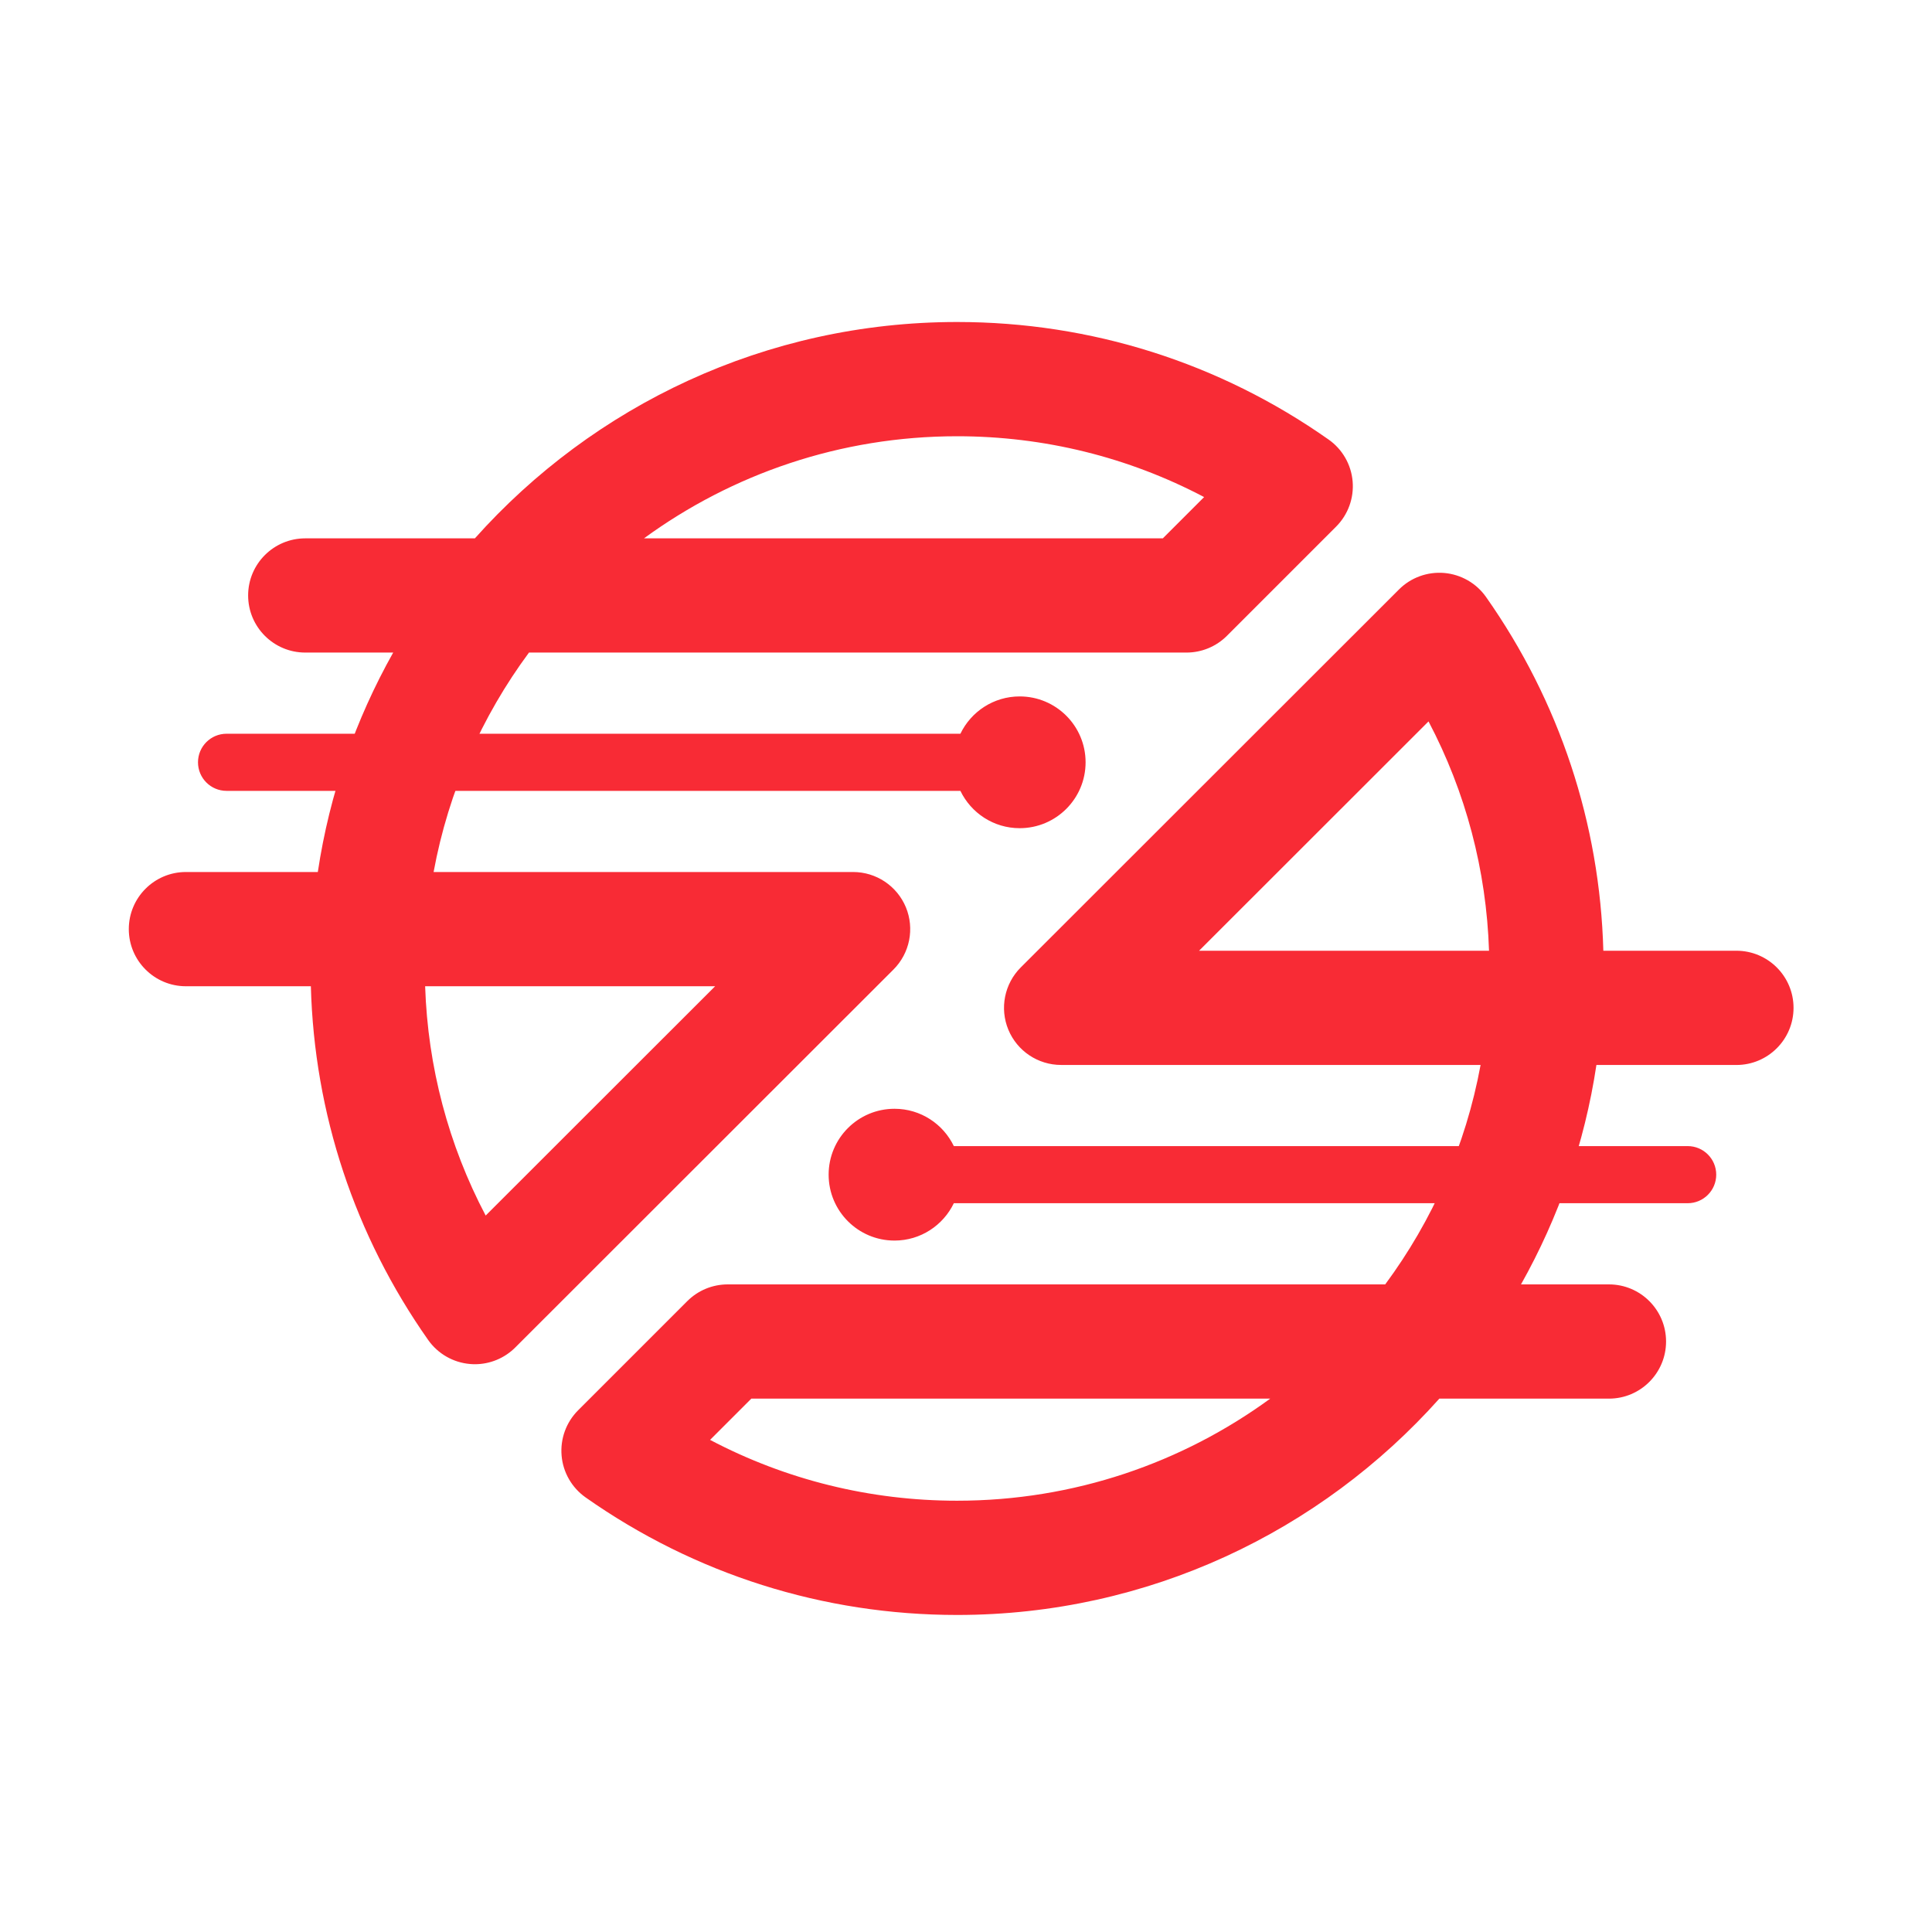 <svg xmlns="http://www.w3.org/2000/svg" width="60" height="60" viewBox="0 0 60 60" fill="none"><path d="M14.748 42.367C14.697 42.367 14.646 42.365 14.595 42.36C14.074 42.315 13.598 42.042 13.297 41.614C11.015 38.37 9.761 34.583 9.654 30.629H5.774C4.794 30.629 4 29.834 4 28.855C4 27.875 4.794 27.081 5.774 27.081H9.87C10.236 24.638 11.045 22.34 12.211 20.266H9.48C8.501 20.266 7.706 19.472 7.706 18.492C7.706 17.513 8.501 16.719 9.48 16.719H14.748C18.428 12.598 23.777 10 29.724 10C33.877 10 37.866 11.262 41.26 13.65C41.689 13.951 41.962 14.426 42.007 14.948C42.052 15.47 41.864 15.985 41.494 16.355L38.102 19.747C37.77 20.079 37.318 20.266 36.848 20.266H16.428C14.963 22.246 13.929 24.565 13.466 27.081H26.494C27.211 27.081 27.858 27.513 28.133 28.176C28.407 28.839 28.255 29.602 27.748 30.109L16.002 41.847C15.668 42.181 15.216 42.367 14.748 42.367ZM13.203 30.629C13.286 33.134 13.927 35.554 15.083 37.75L22.209 30.629H13.203ZM19.999 16.719H36.113L37.395 15.437C35.039 14.196 32.423 13.548 29.724 13.548C26.092 13.548 22.73 14.726 19.999 16.719Z" fill="#F82B35"></path><path d="M29.724 50.154C25.571 50.154 21.582 48.892 18.187 46.504C17.759 46.202 17.485 45.727 17.441 45.206C17.396 44.684 17.583 44.169 17.954 43.798L21.345 40.407C21.678 40.074 22.129 39.888 22.6 39.888H43.019C44.485 37.907 45.518 35.589 45.981 33.073H32.954C32.236 33.073 31.59 32.641 31.315 31.978C31.041 31.315 31.193 30.552 31.7 30.045L43.446 18.307C43.816 17.936 44.331 17.75 44.853 17.794C45.374 17.84 45.85 18.112 46.151 18.541C48.433 21.784 49.686 25.571 49.793 29.526H53.926C54.905 29.526 55.7 30.32 55.7 31.3C55.7 32.279 54.905 33.074 53.926 33.074H49.578C49.211 35.516 48.402 37.815 47.236 39.888H49.967C50.947 39.888 51.741 40.682 51.741 41.662C51.741 42.641 50.947 43.436 49.967 43.436H44.7C41.02 47.556 35.67 50.154 29.724 50.154ZM22.052 44.717C24.409 45.958 27.024 46.606 29.724 46.606C33.356 46.606 36.718 45.429 39.449 43.435H23.334L22.052 44.717ZM37.238 29.526H46.243C46.161 27.021 45.52 24.6 44.364 22.404L37.238 29.526Z" fill="#F82B35"></path><path d="M31.667 21.628C30.856 21.628 30.156 22.102 29.826 22.787H7.036C6.546 22.787 6.149 23.184 6.149 23.674C6.149 24.164 6.546 24.561 7.036 24.561H29.826C30.156 25.246 30.856 25.72 31.667 25.72C32.797 25.72 33.714 24.804 33.714 23.674C33.714 22.544 32.797 21.628 31.667 21.628Z" fill="#F82B35"></path><path d="M32.488 23.674C32.488 24.127 32.12 24.494 31.667 24.494C31.214 24.494 30.847 24.127 30.847 23.674C30.847 23.221 31.214 22.853 31.667 22.853C32.12 22.853 32.488 23.221 32.488 23.674Z" fill="#F82B35"></path><path d="M52.412 35.593H29.622C29.292 34.908 28.592 34.434 27.78 34.434C26.65 34.434 25.734 35.35 25.734 36.48C25.734 37.611 26.65 38.527 27.78 38.527C28.592 38.527 29.292 38.052 29.622 37.367H52.412C52.902 37.367 53.299 36.97 53.299 36.48C53.299 35.99 52.902 35.593 52.412 35.593Z" fill="#F82B35"></path><path d="M28.601 36.48C28.601 36.934 28.234 37.301 27.78 37.301C27.328 37.301 26.96 36.934 26.96 36.48C26.96 36.028 27.328 35.66 27.78 35.66C28.234 35.66 28.601 36.028 28.601 36.48Z" fill="#F82B35"></path></svg>